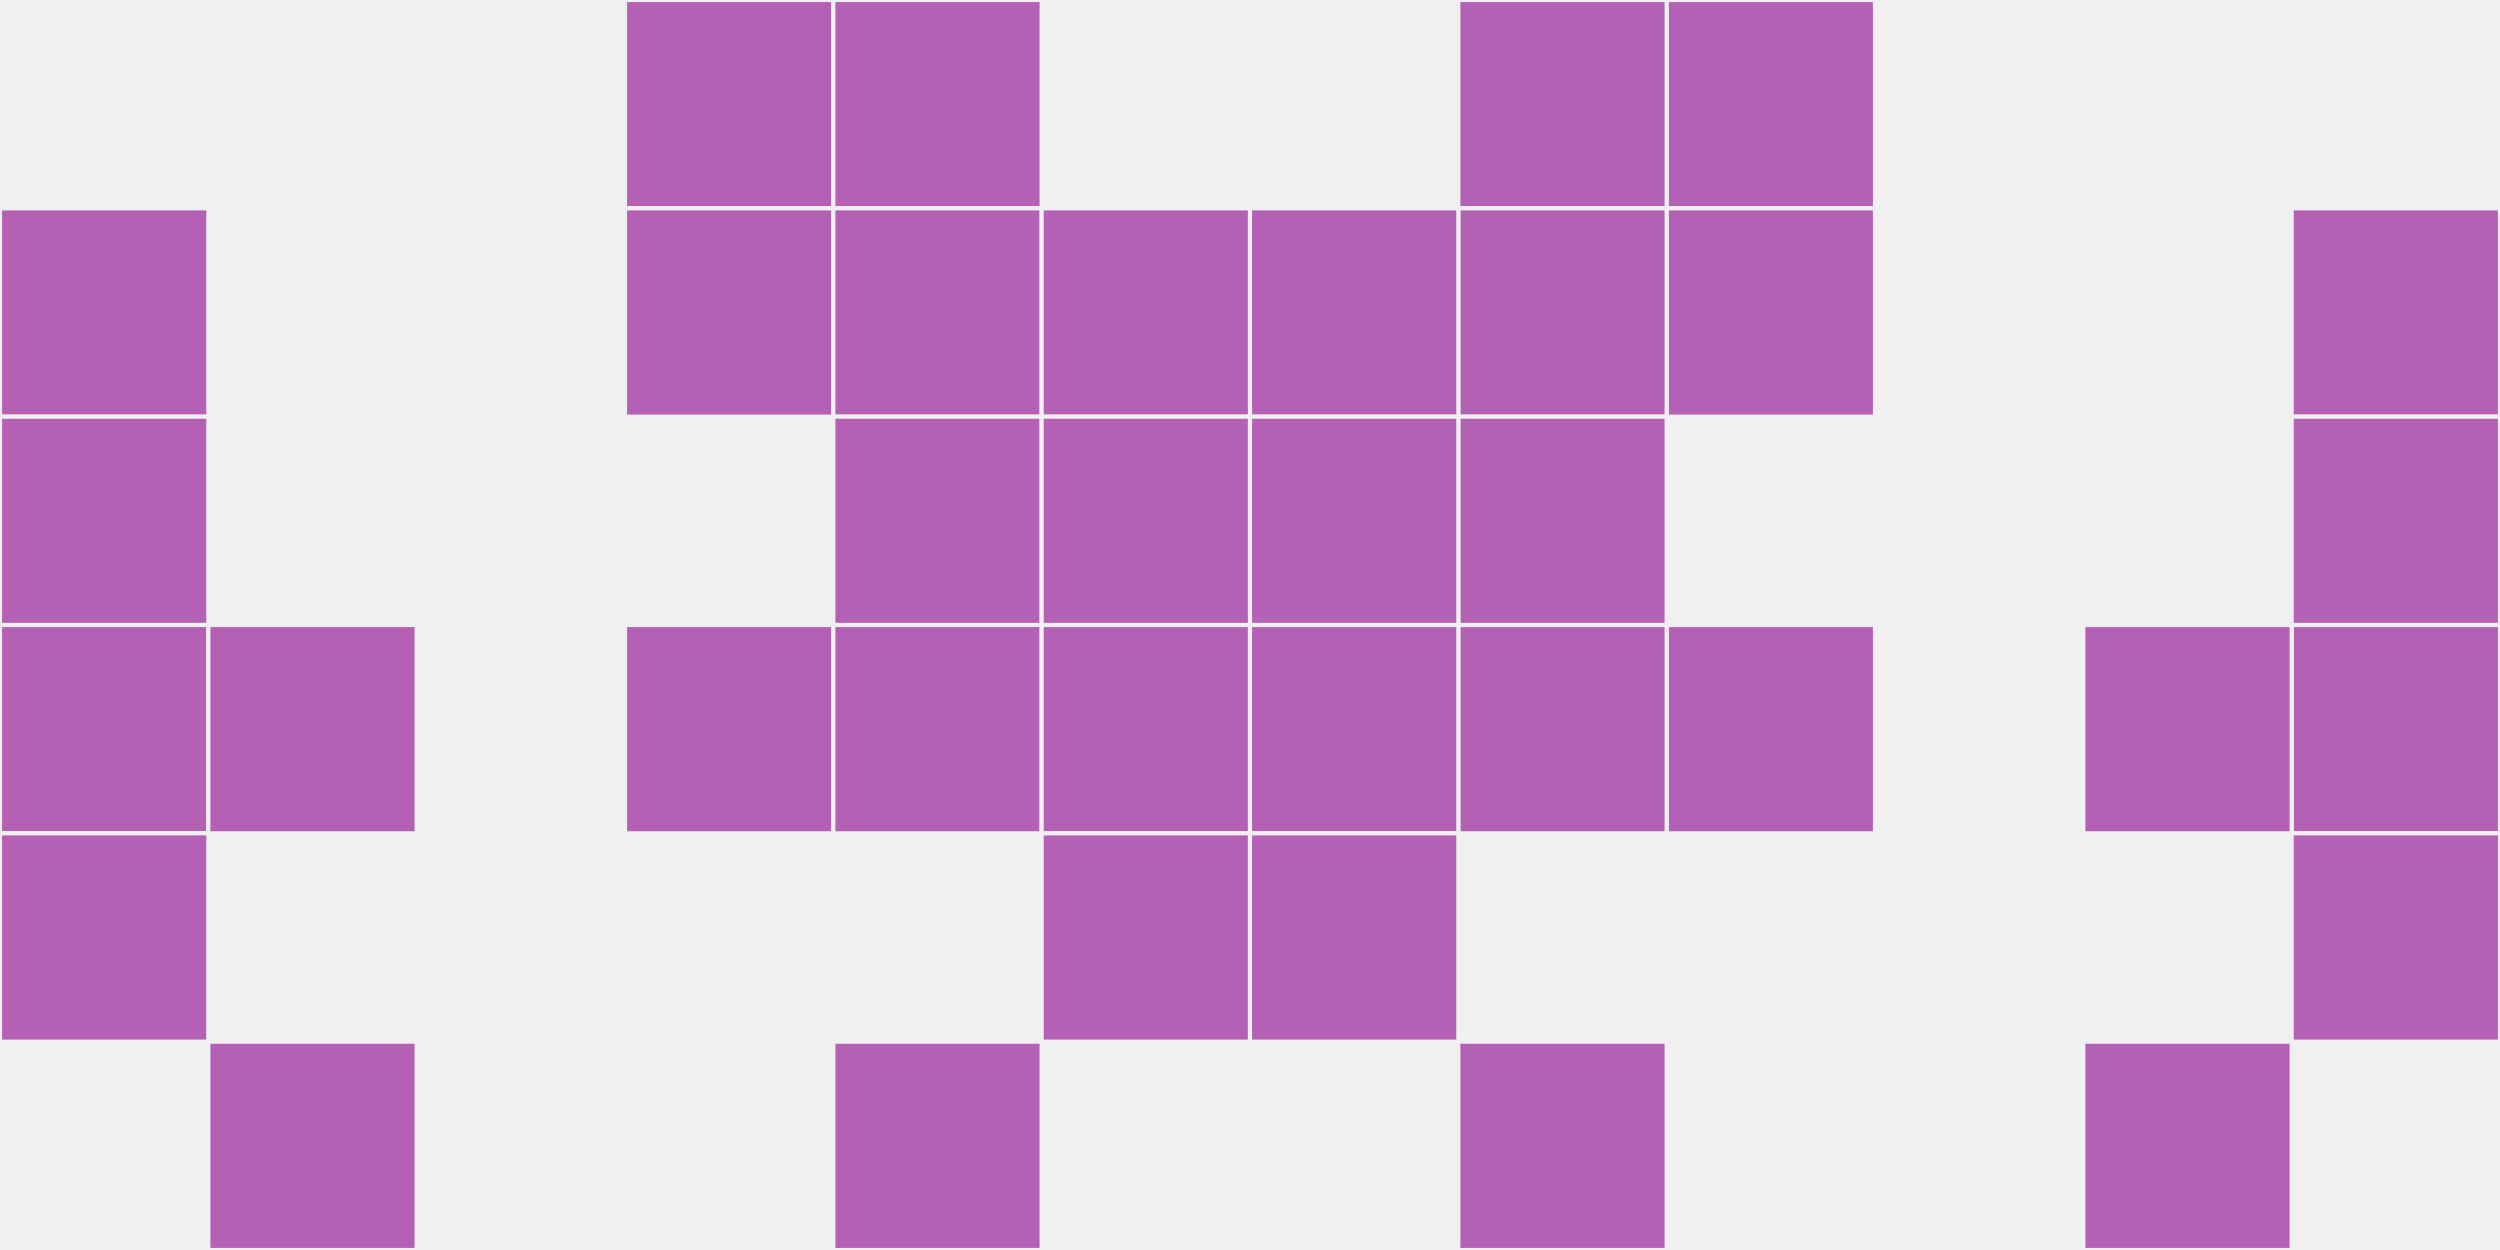 <?xml version="1.0"?>
    <svg width="12" height="6"
        viewBox="0 0 12 6"
        viewport-fill="red"
        xmlns="http://www.w3.org/2000/svg">
    <rect x="0" y="0" width="12" height="6" fill="#f0f0f0"/>
    <rect x="0" y="1" width="1" height="1" fill="#b360b5" stroke="#f0f0f0" stroke-width="0.02"/><rect x="11" y="1" width="1" height="1" fill="#b360b5" stroke="#f0f0f0" stroke-width="0.02"/><rect x="0" y="2" width="1" height="1" fill="#b360b5" stroke="#f0f0f0" stroke-width="0.02"/><rect x="11" y="2" width="1" height="1" fill="#b360b5" stroke="#f0f0f0" stroke-width="0.02"/><rect x="0" y="3" width="1" height="1" fill="#b360b5" stroke="#f0f0f0" stroke-width="0.02"/><rect x="11" y="3" width="1" height="1" fill="#b360b5" stroke="#f0f0f0" stroke-width="0.02"/><rect x="0" y="4" width="1" height="1" fill="#b360b5" stroke="#f0f0f0" stroke-width="0.02"/><rect x="11" y="4" width="1" height="1" fill="#b360b5" stroke="#f0f0f0" stroke-width="0.02"/><rect x="1" y="3" width="1" height="1" fill="#b360b5" stroke="#f0f0f0" stroke-width="0.02"/><rect x="10" y="3" width="1" height="1" fill="#b360b5" stroke="#f0f0f0" stroke-width="0.02"/><rect x="1" y="5" width="1" height="1" fill="#b360b5" stroke="#f0f0f0" stroke-width="0.02"/><rect x="10" y="5" width="1" height="1" fill="#b360b5" stroke="#f0f0f0" stroke-width="0.02"/><rect x="3" y="0" width="1" height="1" fill="#b360b5" stroke="#f0f0f0" stroke-width="0.02"/><rect x="8" y="0" width="1" height="1" fill="#b360b5" stroke="#f0f0f0" stroke-width="0.02"/><rect x="3" y="1" width="1" height="1" fill="#b360b5" stroke="#f0f0f0" stroke-width="0.02"/><rect x="8" y="1" width="1" height="1" fill="#b360b5" stroke="#f0f0f0" stroke-width="0.02"/><rect x="3" y="3" width="1" height="1" fill="#b360b5" stroke="#f0f0f0" stroke-width="0.02"/><rect x="8" y="3" width="1" height="1" fill="#b360b5" stroke="#f0f0f0" stroke-width="0.02"/><rect x="4" y="0" width="1" height="1" fill="#b360b5" stroke="#f0f0f0" stroke-width="0.02"/><rect x="7" y="0" width="1" height="1" fill="#b360b5" stroke="#f0f0f0" stroke-width="0.02"/><rect x="4" y="1" width="1" height="1" fill="#b360b5" stroke="#f0f0f0" stroke-width="0.02"/><rect x="7" y="1" width="1" height="1" fill="#b360b5" stroke="#f0f0f0" stroke-width="0.02"/><rect x="4" y="2" width="1" height="1" fill="#b360b5" stroke="#f0f0f0" stroke-width="0.02"/><rect x="7" y="2" width="1" height="1" fill="#b360b5" stroke="#f0f0f0" stroke-width="0.02"/><rect x="4" y="3" width="1" height="1" fill="#b360b5" stroke="#f0f0f0" stroke-width="0.02"/><rect x="7" y="3" width="1" height="1" fill="#b360b5" stroke="#f0f0f0" stroke-width="0.02"/><rect x="4" y="5" width="1" height="1" fill="#b360b5" stroke="#f0f0f0" stroke-width="0.02"/><rect x="7" y="5" width="1" height="1" fill="#b360b5" stroke="#f0f0f0" stroke-width="0.02"/><rect x="5" y="1" width="1" height="1" fill="#b360b5" stroke="#f0f0f0" stroke-width="0.02"/><rect x="6" y="1" width="1" height="1" fill="#b360b5" stroke="#f0f0f0" stroke-width="0.02"/><rect x="5" y="2" width="1" height="1" fill="#b360b5" stroke="#f0f0f0" stroke-width="0.02"/><rect x="6" y="2" width="1" height="1" fill="#b360b5" stroke="#f0f0f0" stroke-width="0.02"/><rect x="5" y="3" width="1" height="1" fill="#b360b5" stroke="#f0f0f0" stroke-width="0.02"/><rect x="6" y="3" width="1" height="1" fill="#b360b5" stroke="#f0f0f0" stroke-width="0.02"/><rect x="5" y="4" width="1" height="1" fill="#b360b5" stroke="#f0f0f0" stroke-width="0.02"/><rect x="6" y="4" width="1" height="1" fill="#b360b5" stroke="#f0f0f0" stroke-width="0.02"/>
    </svg>
